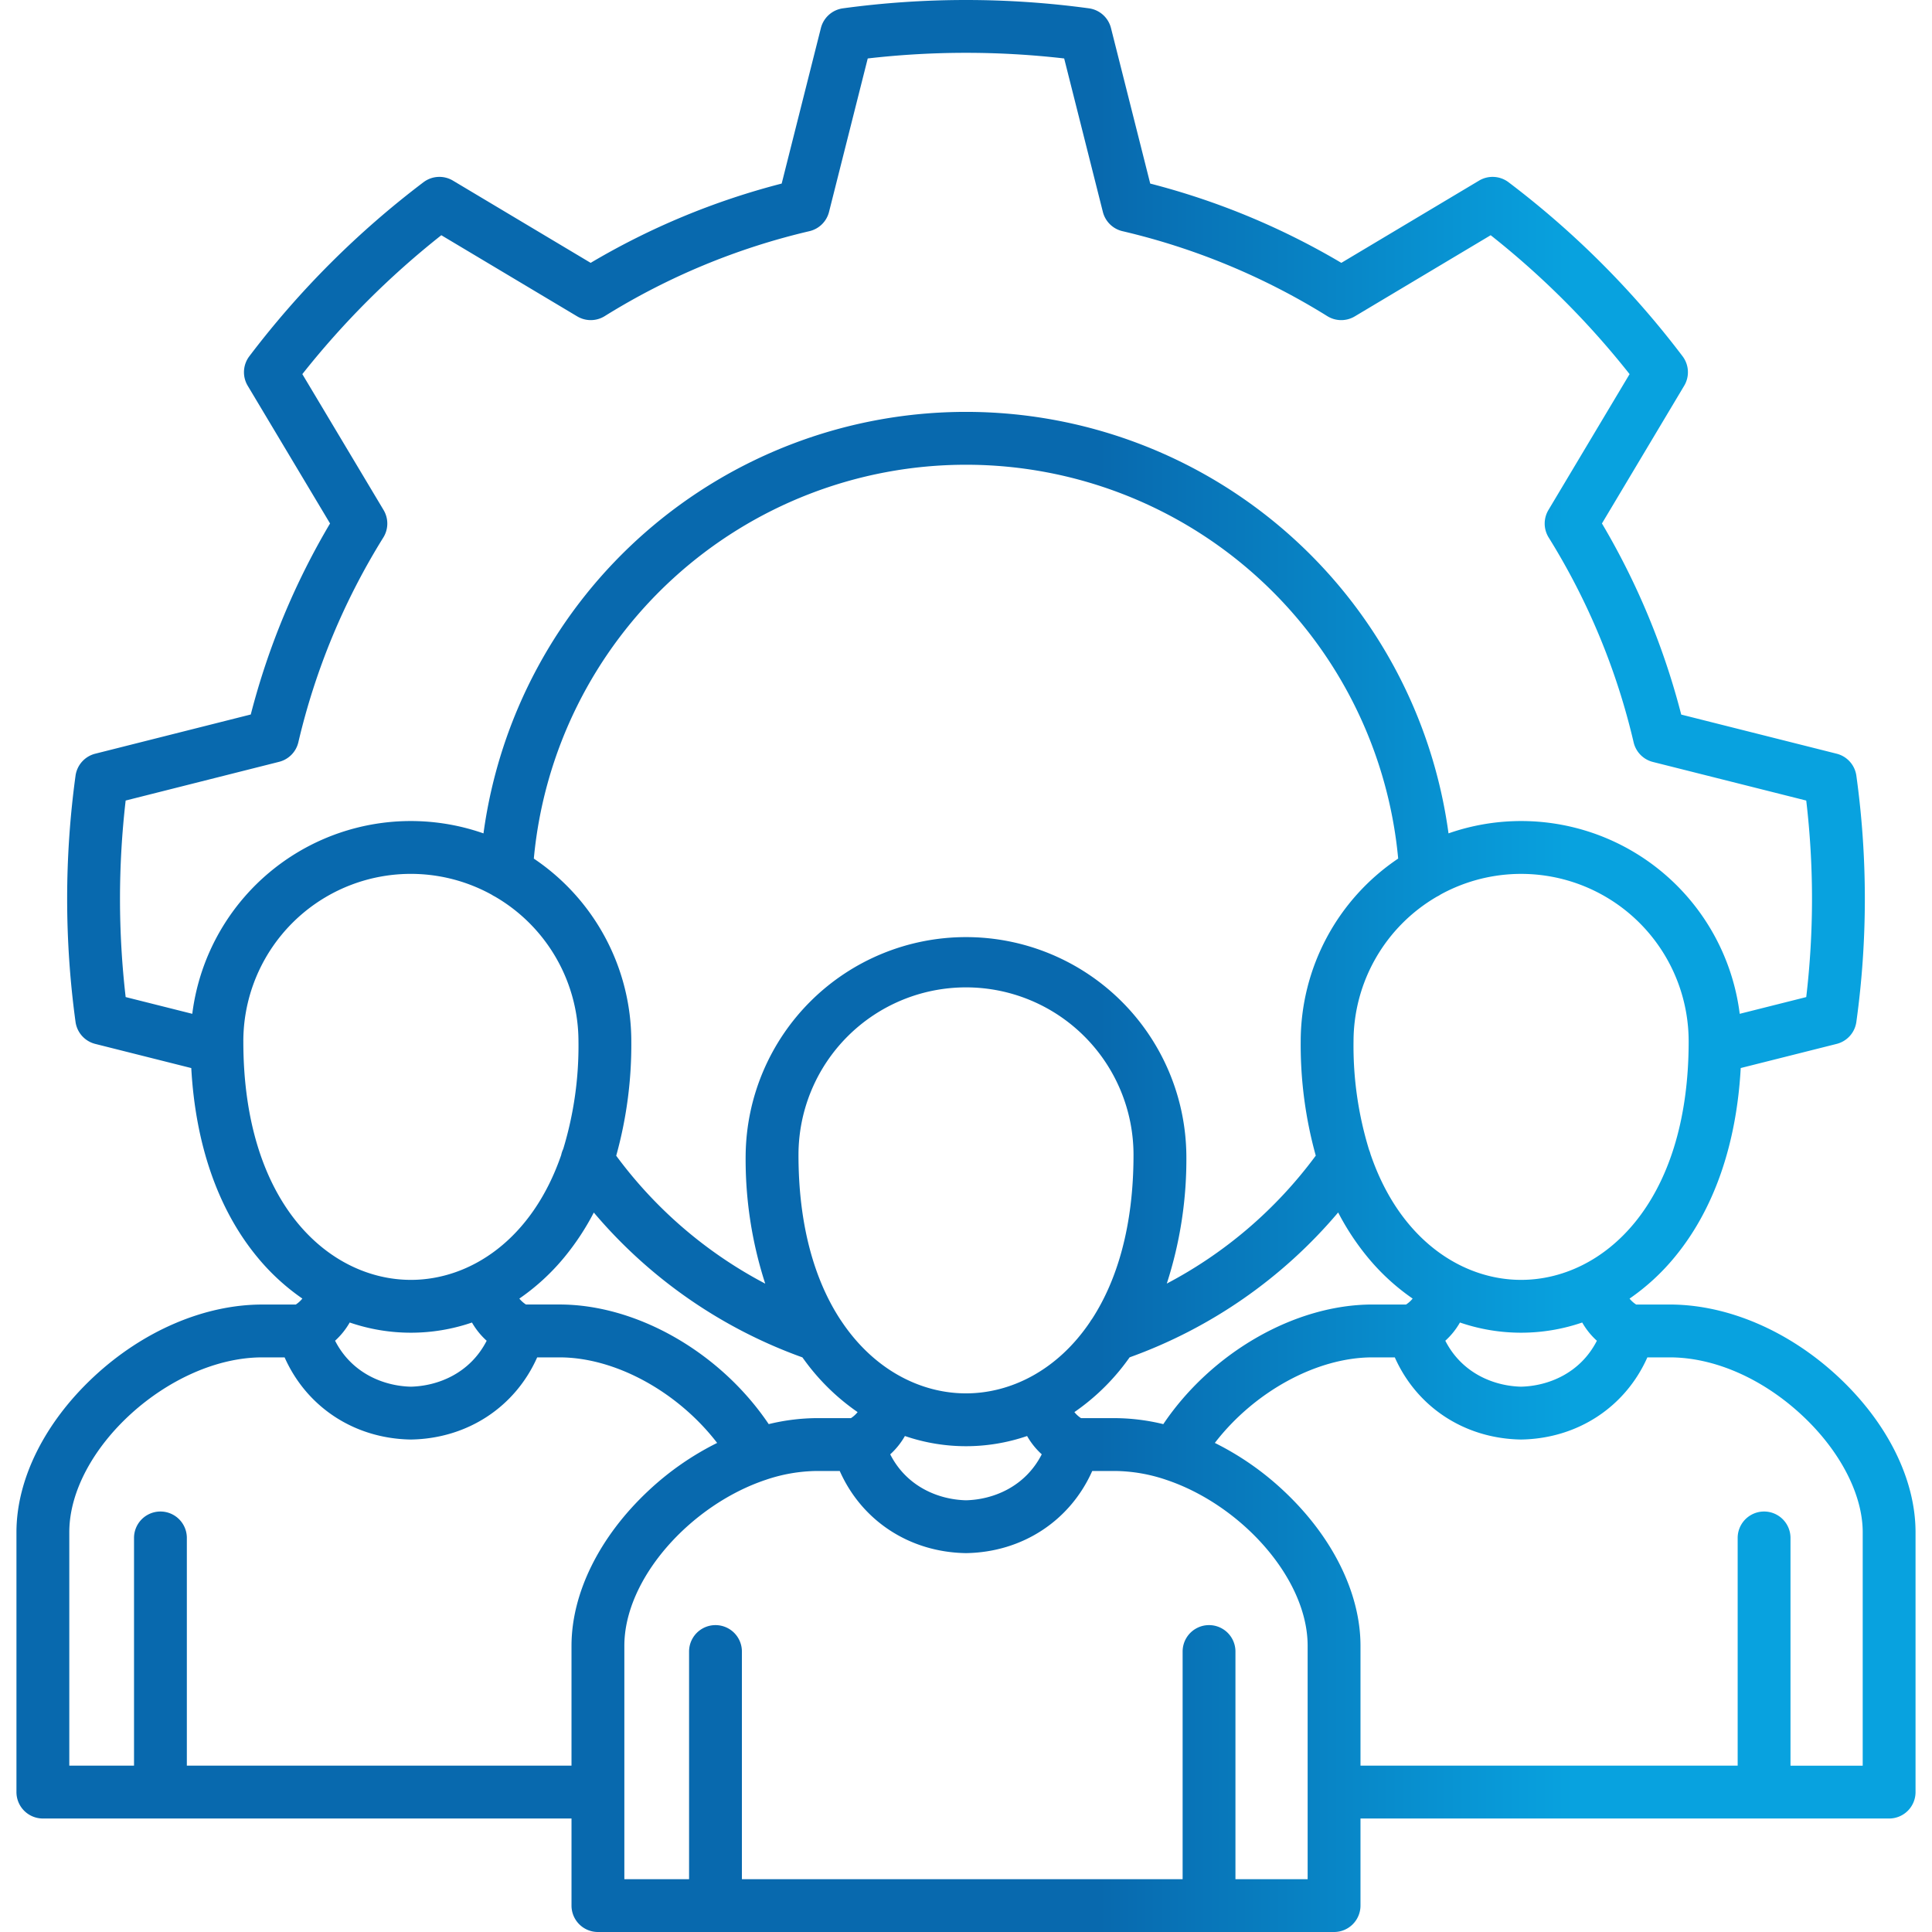 <?xml version="1.0" encoding="UTF-8" standalone="no"?>
<svg data-id="Layer_1" viewBox="0 0 512 512" xmlns="http://www.w3.org/2000/svg" xmlns:xlink="http://www.w3.org/1999/xlink" data-name="Layer 1" width="300" height="300" version="1.1" xmlns:svgjs="http://svgjs.dev/svgjs"><g transform="matrix(1,0,0,1,0,0)"><linearGradient id="linear-gradient" gradientUnits="userSpaceOnUse" x1="4.36" x2="507.64" y1="256" y2="256"><stop stop-opacity="1" stop-color="#0869ae" offset="0"/><stop stop-opacity="1" stop-color="#0869ae" offset="0.04"/><stop stop-opacity="1" stop-color="#0869ae" offset="0.3"/><stop stop-opacity="1" stop-color="#0869ae" offset="0.57"/><stop stop-opacity="1" stop-color="#08a2df" offset="0.82"/><stop stop-opacity="1" stop-color="#08a2df" offset="1"/></linearGradient><path d="m487.144 364.863c-13.044-12.17-29.317-19.15-44.647-19.15h-8.9a7.432 7.432 0 0 1 -1.748-1.568 58.433 58.433 0 0 0 12.008-11.062c10.367-12.583 16.333-29.783 17.453-50.041l25.417-6.395a7 7 0 0 0 5.229-5.84 237.8 237.8 0 0 0 0-65.227 7 7 0 0 0 -5.229-5.842l-41.184-10.368a194.437 194.437 0 0 0 -21.01-50.648l21.793-36.494a7 7 0 0 0 -.428-7.815 237.712 237.712 0 0 0 -46.119-46.119 7.005 7.005 0 0 0 -7.815-.428l-36.494 21.793a194.458 194.458 0 0 0 -50.649-21.01l-10.4-41.218a7 7 0 0 0 -5.838-5.222 241.691 241.691 0 0 0 -65.2 0 7 7 0 0 0 -5.839 5.23l-10.39 41.209a194.34 194.34 0 0 0 -50.624 21.011l-36.494-21.793a7 7 0 0 0 -7.815.428 238.7 238.7 0 0 0 -46.143 46.113 7 7 0 0 0 -.429 7.827l21.818 36.488a194.531 194.531 0 0 0 -21.01 50.626l-41.211 10.39a7 7 0 0 0 -5.23 5.842 240.722 240.722 0 0 0 0 65.227 7 7 0 0 0 5.229 5.84l25.445 6.4c1.119 20.254 7.085 37.455 17.454 50.04a58.421 58.421 0 0 0 11.983 11.046 7.514 7.514 0 0 1 -1.74 1.584h-8.887c-15.341 0-31.618 6.981-44.659 19.15-13.015 12.145-20.481 27.163-20.481 41.199v68.856a7 7 0 0 0 7 7h140.095v23.078a7 7 0 0 0 7 7h195.088a7 7 0 0 0 7-7v-23.076h140.095a7 7 0 0 0 7-7v-68.858c.002-14.034-7.468-29.052-20.494-41.203zm-84.035-25.683c-15.66 0-32.183-10.62-39.916-33.344a7.058 7.058 0 0 0 -.36-1.071 93.609 93.609 0 0 1 -4.133-28.785 44.406 44.406 0 0 1 22.105-38.367 6.941 6.941 0 0 0 .977-.563 44.4 44.4 0 0 1 65.731 38.93c.002 43.42-23.013 63.2-44.404 63.2zm20.081 16.134c-4.416 8.638-12.906 12-20.095 12.17-7.179-.171-15.658-3.534-20.072-12.175a19.591 19.591 0 0 0 3.878-4.831 49.906 49.906 0 0 0 32.4 0 19.573 19.573 0 0 0 3.889 4.836zm-167.19 13.942c-11.907 0-24.315-6.143-32.977-19.079-.086-.137-.181-.268-.276-.4-6.739-10.268-11.139-24.734-11.139-43.721a44.392 44.392 0 0 1 88.784 0c0 18.845-4.338 33.231-10.992 43.485a7.149 7.149 0 0 0 -.569.846c-8.655 12.79-20.99 18.869-32.831 18.869zm20.075 16.151c-4.412 8.647-12.895 12.011-20.075 12.181-7.194-.171-15.685-3.532-20.081-12.174a19.643 19.643 0 0 0 3.891-4.855 49.873 49.873 0 0 0 32.38 0 19.65 19.65 0 0 0 3.885 4.848zm68.625-109.427a109.827 109.827 0 0 0 3.992 30.274 116.225 116.225 0 0 1 -39.479 33.906 106.826 106.826 0 0 0 5.184-34.1 58.4 58.4 0 0 0 -116.792 0 106.8 106.8 0 0 0 5.19 34.121 116.238 116.238 0 0 1 -39.493-33.9 109.816 109.816 0 0 0 4-30.3 58.377 58.377 0 0 0 -25.833-48.443 115.026 115.026 0 0 1 229.063-.008 58.386 58.386 0 0 0 -25.832 48.45zm-195.061 57.1a67.4 67.4 0 0 0 7.727-11.745 129.928 129.928 0 0 0 55.28 38.386c.843 1.176 1.707 2.329 2.617 3.434a58.421 58.421 0 0 0 12.011 11.067 7.445 7.445 0 0 1 -1.757 1.594h-8.917a55.225 55.225 0 0 0 -12.883 1.59c-12.724-18.885-34.785-31.7-55.434-31.7h-8.9a7.5 7.5 0 0 1 -1.75-1.567 58.418 58.418 0 0 0 12.005-11.056zm147.1 30.075c.914-1.109 1.781-2.267 2.626-3.447a129.935 129.935 0 0 0 55.26-38.394 67.437 67.437 0 0 0 7.738 11.766 58.412 58.412 0 0 0 12 11.056 7.387 7.387 0 0 1 -1.743 1.574h-8.9c-20.649 0-42.71 12.811-55.434 31.7a55.225 55.225 0 0 0 -12.883-1.59h-8.919a7.426 7.426 0 0 1 -1.757-1.6 58.388 58.388 0 0 0 12.011-11.062zm-264.939-124.963a227.7 227.7 0 0 1 1.5-26.041l40.668-10.26a7 7 0 0 0 5.1-5.19 180.632 180.632 0 0 1 22.517-54.255 7 7 0 0 0 .065-7.286l-21.529-36.014a224.623 224.623 0 0 1 36.833-36.81l36.014 21.507a7 7 0 0 0 7.285-.065 180.5 180.5 0 0 1 54.254-22.516 7 7 0 0 0 5.193-5.1l10.26-40.669a227.482 227.482 0 0 1 52.057 0l10.253 40.66a7 7 0 0 0 5.195 5.109 180.578 180.578 0 0 1 54.282 22.516 6.992 6.992 0 0 0 7.285.065l36.015-21.507a223.706 223.706 0 0 1 36.81 36.81l-21.508 36.014a7 7 0 0 0 .065 7.286 180.515 180.515 0 0 1 22.516 54.281 7 7 0 0 0 5.108 5.2l40.634 10.227a222.892 222.892 0 0 1 0 52.083l-17.629 4.435a58.376 58.376 0 0 0 -77.173-47.822 129.041 129.041 0 0 0 -255.741.006 58.359 58.359 0 0 0 -77.173 47.814l-17.656-4.438a227.585 227.585 0 0 1 -1.5-26.04zm32.685 37.788a44.382 44.382 0 0 1 65.807-38.88 6.854 6.854 0 0 0 .845.486 44.4 44.4 0 0 1 22.163 38.394 93.912 93.912 0 0 1 -4.043 28.526 6.982 6.982 0 0 0 -.539 1.6c-7.772 22.539-24.226 33.074-39.825 33.074-21.393 0-44.408-19.78-44.408-63.2zm64.489 79.333c-4.417 8.638-12.908 12-20.1 12.171-7.18-.17-15.662-3.535-20.074-12.181a19.633 19.633 0 0 0 3.876-4.826 49.915 49.915 0 0 0 32.4.007 19.631 19.631 0 0 0 3.898 4.829zm22.481 80.857v31.749h-101.938v-60.351a7 7 0 1 0 -14 0v60.351h-17.153v-61.853c0-22.092 26.764-46.348 51.139-46.348h5.921c5.829 13.115 18.4 21.494 33.324 21.769h.129.129c14.939-.275 27.521-8.654 33.353-21.769h5.921c14.9 0 31.417 9.21 41.77 22.672a75.91 75.91 0 0 0 -18.1 12.566c-13.025 12.144-20.495 27.17-20.495 41.214zm195.087 61.83h-19.135v-60.328a7 7 0 1 0 -14 0v60.328h-116.795v-60.328a7 7 0 1 0 -14 0v60.328h-17.154v-61.83c0-17.944 17.662-37.318 37.356-43.958l.039-.013a43.289 43.289 0 0 1 13.744-2.376h5.942c5.811 13.115 18.385 21.494 33.332 21.768h.129.129c14.923-.274 27.5-8.653 33.325-21.768h5.946a43.29 43.29 0 0 1 13.745 2.376l.038.013c19.694 6.64 37.356 26.014 37.356 43.958zm147.094-30.077h-19.136v-60.355a7 7 0 1 0 -14 0v60.351h-99.955v-31.749c0-14.044-7.47-29.066-20.5-41.214a75.91 75.91 0 0 0 -18.1-12.566c10.353-13.462 26.873-22.672 41.77-22.672h5.921c5.829 13.114 18.4 21.493 33.324 21.769h.129.129c14.939-.275 27.522-8.654 33.353-21.769h5.929c11.823 0 24.614 5.607 35.095 15.385 10.046 9.372 16.044 20.947 16.044 30.963z" fill="url(#linear-gradient)" data-original-color="linear-gradient" stroke="none" stroke-opacity="1"/></g></svg>